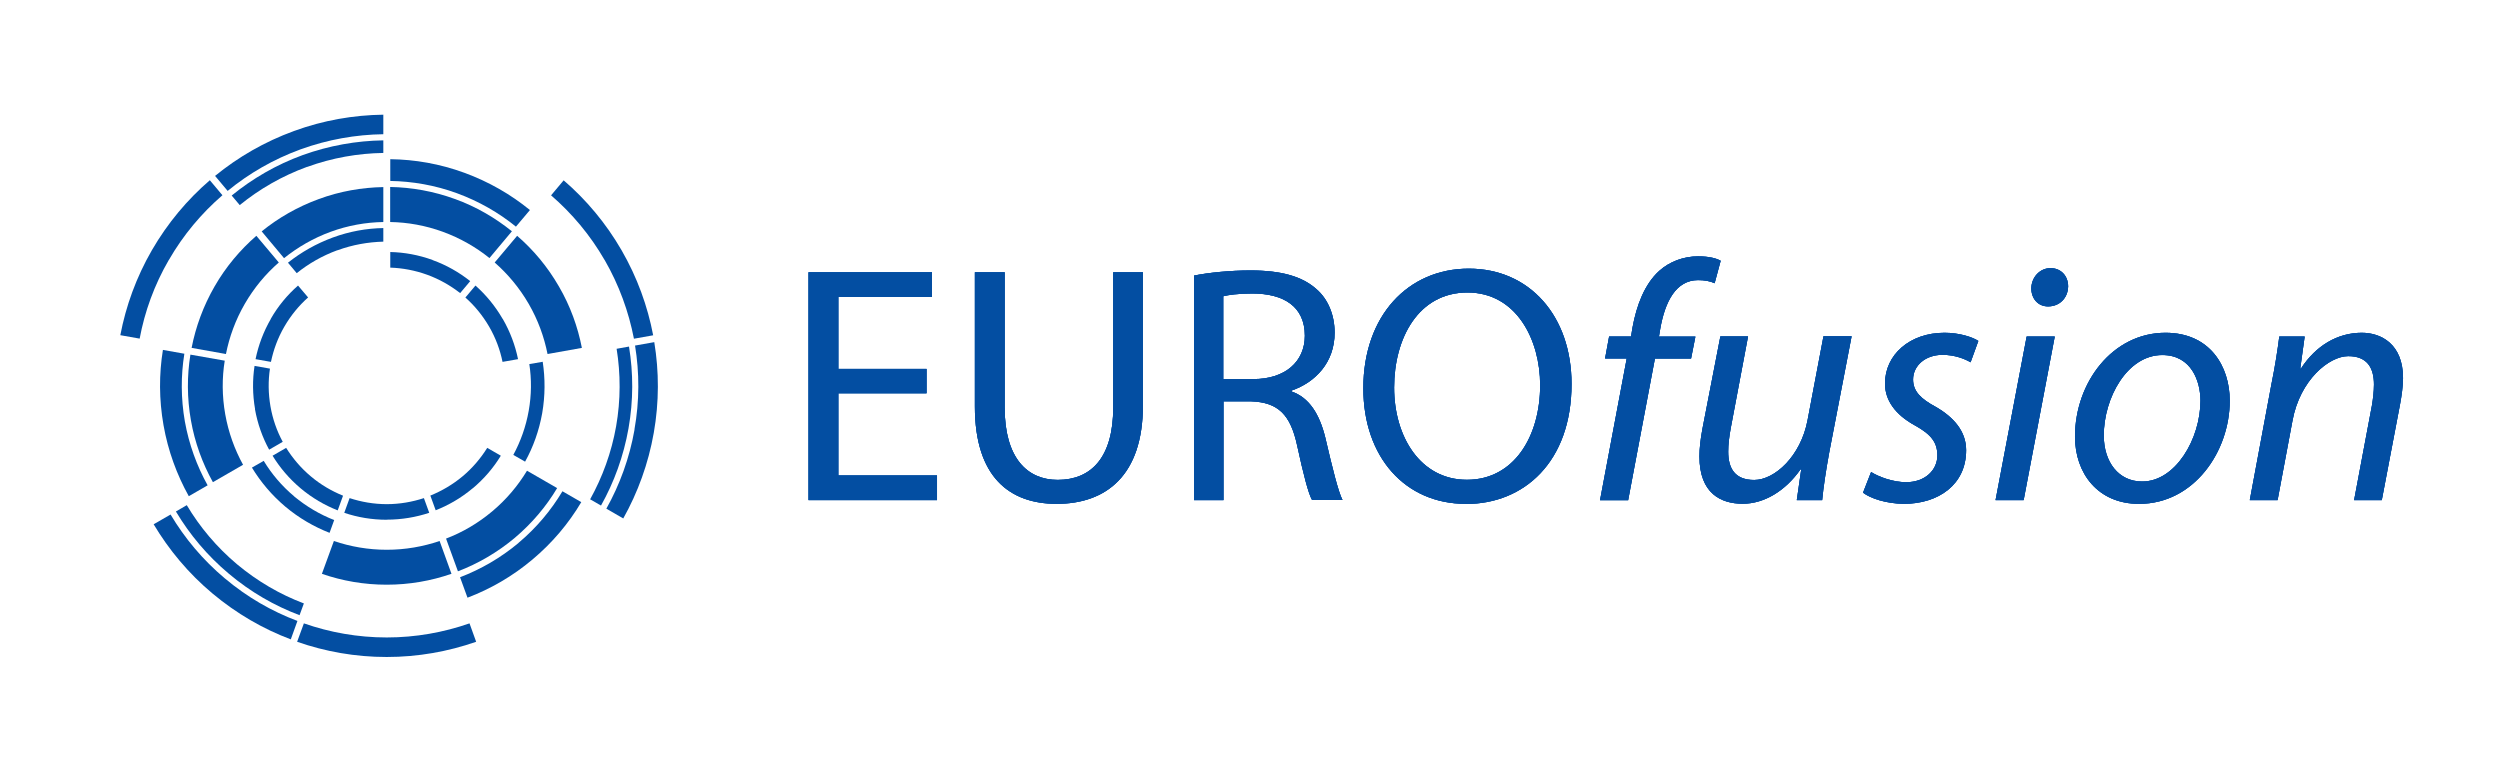 <?xml version="1.0" encoding="UTF-8"?><svg id="Layer_1" xmlns="http://www.w3.org/2000/svg" width="248.29" height="75.73" viewBox="0 0 248.29 75.73"><defs><style>.cls-1{fill:none;}.cls-2{fill:#034ea2;}</style></defs><rect class="cls-1" width="248.29" height="75.73"/><path class="cls-2" d="m92.02,39.06h-8.76v8.16h9.8v2.45h-12.76v-22.63h12.26v2.45h-9.3v7.15h8.76v2.42Z"/><path class="cls-2" d="m99.78,27.04v13.43c0,5.04,2.25,7.19,5.27,7.19,3.32,0,5.51-2.22,5.51-7.19v-13.43h2.95v13.23c0,6.95-3.66,9.77-8.57,9.77-4.63,0-8.12-2.62-8.12-9.67v-13.33h2.95Z"/><path class="cls-2" d="m118.58,27.37c1.48-.3,3.63-.51,5.61-.51,3.12,0,5.17.61,6.58,1.88,1.11.97,1.78,2.52,1.78,4.3,0,2.96-1.92,4.93-4.26,5.74v.11c1.72.6,2.75,2.21,3.33,4.56.74,3.16,1.28,5.34,1.71,6.21h-3.02c-.37-.64-.87-2.59-1.48-5.4-.67-3.12-1.91-4.3-4.57-4.4h-2.75v9.81h-2.92v-22.3Zm2.92,10.28h2.99c3.12,0,5.1-1.71,5.1-4.31,0-2.91-2.11-4.19-5.21-4.19-1.41,0-2.38.14-2.89.27v8.23Z"/><path class="cls-2" d="m145.57,50.04c-6.01,0-10.17-4.64-10.17-11.48,0-7.19,4.43-11.88,10.48-11.88s10.2,4.73,10.2,11.45c0,7.75-4.73,11.92-10.47,11.92h-.03Zm.13-2.39c4.63,0,7.26-4.26,7.26-9.4,0-4.5-2.35-9.2-7.22-9.2s-7.28,4.54-7.28,9.44,2.62,9.16,7.22,9.16h.03Z"/><path class="cls-2" d="m158.91,49.67l2.65-14.07h-2.15l.4-2.18h2.18l.14-.87c.41-2.25,1.21-4.33,2.65-5.64,1.04-.94,2.45-1.45,3.86-1.45,1.14,0,1.85.21,2.25.44l-.6,2.23c-.43-.21-1.01-.31-1.64-.31-2.21,0-3.29,2.15-3.76,4.83l-.13.78h3.62l-.43,2.18h-3.59l-2.66,14.07h-2.78Z"/><path class="cls-2" d="m183.89,33.42l-2.22,11.52c-.33,1.81-.57,3.39-.7,4.73h-2.52l.44-3.06h-.07c-1.48,2.12-3.59,3.42-5.74,3.42s-4.3-1.01-4.3-4.7c0-.77.1-1.68.3-2.75l1.78-9.17h2.75l-1.71,9.06c-.17.91-.26,1.68-.26,2.38,0,1.68.67,2.82,2.58,2.82,2.05,0,4.63-2.38,5.3-5.94l1.58-8.33h2.79Z"/><path class="cls-2" d="m185.83,46.88c.74.47,2.15,1.01,3.49,1.01,1.88,0,3.09-1.21,3.09-2.65,0-1.28-.57-2.08-2.28-3.02-1.88-1.04-2.92-2.45-2.92-4.13,0-2.85,2.45-5.04,5.91-5.04,1.44,0,2.75.41,3.36.81l-.77,2.12c-.57-.34-1.58-.74-2.79-.74-1.71,0-2.92,1.08-2.92,2.45,0,1.18.77,1.92,2.25,2.72,1.81,1.04,3.02,2.45,3.02,4.3,0,3.42-2.75,5.33-6.21,5.33-1.75-.03-3.29-.54-4.03-1.11l.8-2.05Z"/><path class="cls-2" d="m198.19,49.67l3.09-16.25h2.79l-3.09,16.25h-2.78Zm5.2-19.24c-.98,0-1.65-.77-1.65-1.81.03-1.11.87-1.99,1.91-1.99s1.75.78,1.75,1.82c-.03,1.17-.87,1.98-1.98,1.98h-.03Z"/><path class="cls-2" d="m212.43,50.04c-4.06,0-6.35-3.02-6.35-6.68,0-5.37,3.73-10.31,8.99-10.31,4.4,0,6.38,3.32,6.38,6.75,0,5.04-3.56,10.24-9,10.24h-.03Zm.34-2.22c3.29,0,5.77-4.23,5.77-8.03,0-1.88-.87-4.53-3.79-4.53-3.49,0-5.81,4.26-5.81,7.99,0,2.65,1.48,4.57,3.79,4.57h.03Z"/><path class="cls-2" d="m223.44,49.67l2.15-11.52c.37-1.81.61-3.4.78-4.73h2.52l-.44,3.19h.07c1.48-2.29,3.65-3.56,6.04-3.56,1.91,0,4.1,1.11,4.1,4.5,0,.74-.14,1.78-.3,2.62l-1.81,9.5h-2.75l1.77-9.4c.1-.6.2-1.37.2-2.08,0-1.61-.63-2.82-2.55-2.82s-4.8,2.38-5.54,6.41l-1.48,7.89h-2.75Z"/><path class="cls-2" d="m92.02,39.06h-8.76v8.16h9.8v2.45h-12.76v-22.63h12.26v2.45h-9.3v7.15h8.76v2.42Z"/><path class="cls-2" d="m99.78,27.04v13.43c0,5.04,2.25,7.19,5.27,7.19,3.32,0,5.51-2.22,5.51-7.19v-13.43h2.95v13.23c0,6.95-3.66,9.77-8.57,9.77-4.63,0-8.12-2.62-8.12-9.67v-13.33h2.95Z"/><path class="cls-2" d="m118.58,27.37c1.48-.3,3.63-.51,5.61-.51,3.12,0,5.17.61,6.58,1.88,1.11.97,1.78,2.52,1.78,4.3,0,2.96-1.92,4.93-4.26,5.74v.11c1.72.6,2.75,2.21,3.33,4.56.74,3.16,1.28,5.34,1.71,6.21h-3.02c-.37-.64-.87-2.59-1.48-5.4-.67-3.12-1.91-4.3-4.57-4.4h-2.75v9.81h-2.92v-22.3Zm2.92,10.28h2.99c3.12,0,5.1-1.71,5.1-4.31,0-2.91-2.11-4.19-5.21-4.19-1.41,0-2.38.14-2.89.27v8.23Z"/><path class="cls-2" d="m145.57,50.04c-6.01,0-10.17-4.64-10.17-11.48,0-7.19,4.43-11.88,10.48-11.88s10.2,4.73,10.2,11.45c0,7.75-4.73,11.92-10.47,11.92h-.03Zm.13-2.39c4.63,0,7.26-4.26,7.26-9.4,0-4.5-2.35-9.2-7.22-9.2s-7.28,4.54-7.28,9.44,2.62,9.16,7.22,9.16h.03Z"/><path class="cls-2" d="m158.91,49.67l2.65-14.07h-2.15l.4-2.18h2.18l.14-.87c.41-2.25,1.21-4.33,2.65-5.64,1.04-.94,2.45-1.45,3.86-1.45,1.14,0,1.85.21,2.25.44l-.6,2.23c-.43-.21-1.01-.31-1.64-.31-2.21,0-3.29,2.15-3.76,4.83l-.13.78h3.62l-.43,2.18h-3.59l-2.66,14.07h-2.78Z"/><path class="cls-2" d="m183.89,33.42l-2.22,11.52c-.33,1.81-.57,3.39-.7,4.73h-2.52l.44-3.06h-.07c-1.48,2.12-3.59,3.42-5.74,3.42s-4.3-1.01-4.3-4.7c0-.77.1-1.68.3-2.75l1.78-9.17h2.75l-1.71,9.06c-.17.91-.26,1.68-.26,2.38,0,1.68.67,2.82,2.58,2.82,2.05,0,4.63-2.38,5.3-5.94l1.58-8.33h2.79Z"/><path class="cls-2" d="m185.83,46.88c.74.47,2.15,1.01,3.49,1.01,1.88,0,3.09-1.21,3.09-2.65,0-1.28-.57-2.08-2.28-3.02-1.88-1.04-2.92-2.45-2.92-4.13,0-2.85,2.45-5.04,5.91-5.04,1.44,0,2.75.41,3.36.81l-.77,2.12c-.57-.34-1.58-.74-2.79-.74-1.71,0-2.92,1.08-2.92,2.45,0,1.18.77,1.92,2.25,2.72,1.81,1.04,3.02,2.45,3.02,4.3,0,3.42-2.75,5.33-6.21,5.33-1.75-.03-3.29-.54-4.03-1.11l.8-2.05Z"/><path class="cls-2" d="m198.19,49.67l3.09-16.25h2.79l-3.09,16.25h-2.78Zm5.2-19.24c-.98,0-1.65-.77-1.65-1.81.03-1.11.87-1.99,1.91-1.99s1.75.78,1.75,1.82c-.03,1.17-.87,1.98-1.98,1.98h-.03Z"/><path class="cls-2" d="m212.43,50.04c-4.06,0-6.35-3.02-6.35-6.68,0-5.37,3.73-10.31,8.99-10.31,4.4,0,6.38,3.32,6.38,6.75,0,5.04-3.56,10.24-9,10.24h-.03Zm.34-2.22c3.29,0,5.77-4.23,5.77-8.03,0-1.88-.87-4.53-3.79-4.53-3.49,0-5.81,4.26-5.81,7.99,0,2.65,1.48,4.57,3.79,4.57h.03Z"/><path class="cls-2" d="m223.44,49.67l2.15-11.52c.37-1.81.61-3.4.78-4.73h2.52l-.44,3.19h.07c1.48-2.29,3.65-3.56,6.04-3.56,1.91,0,4.1,1.11,4.1,4.5,0,.74-.14,1.78-.3,2.62l-1.81,9.5h-2.75l1.77-9.4c.1-.6.2-1.37.2-2.08,0-1.61-.63-2.82-2.55-2.82s-4.8,2.38-5.54,6.41l-1.48,7.89h-2.75Z"/><path class="cls-2" d="m92.02,39.06h-8.76v8.16h9.8v2.45h-12.76v-22.63h12.26v2.45h-9.3v7.15h8.76v2.42Z"/><path class="cls-2" d="m99.78,27.04v13.43c0,5.04,2.25,7.19,5.27,7.19,3.32,0,5.51-2.22,5.51-7.19v-13.43h2.95v13.23c0,6.95-3.66,9.77-8.57,9.77-4.63,0-8.12-2.62-8.12-9.67v-13.33h2.95Z"/><path class="cls-2" d="m118.58,27.37c1.48-.3,3.63-.51,5.61-.51,3.12,0,5.17.61,6.58,1.88,1.11.97,1.78,2.52,1.78,4.3,0,2.96-1.92,4.93-4.26,5.74v.11c1.72.6,2.75,2.21,3.33,4.56.74,3.16,1.28,5.34,1.71,6.21h-3.02c-.37-.64-.87-2.59-1.48-5.4-.67-3.12-1.91-4.3-4.57-4.4h-2.75v9.81h-2.92v-22.3Zm2.92,10.28h2.99c3.12,0,5.1-1.71,5.1-4.31,0-2.91-2.11-4.19-5.21-4.19-1.41,0-2.38.14-2.89.27v8.23Z"/><path class="cls-2" d="m145.57,50.04c-6.01,0-10.17-4.64-10.17-11.48,0-7.19,4.43-11.88,10.48-11.88s10.2,4.73,10.2,11.45c0,7.75-4.73,11.92-10.47,11.92h-.03Zm.13-2.39c4.63,0,7.26-4.26,7.26-9.4,0-4.5-2.35-9.2-7.22-9.2s-7.28,4.54-7.28,9.44,2.62,9.16,7.22,9.16h.03Z"/><path class="cls-2" d="m158.91,49.67l2.65-14.07h-2.15l.4-2.18h2.18l.14-.87c.41-2.25,1.21-4.33,2.65-5.64,1.04-.94,2.45-1.45,3.86-1.45,1.14,0,1.85.21,2.25.44l-.6,2.23c-.43-.21-1.01-.31-1.64-.31-2.21,0-3.29,2.15-3.76,4.83l-.13.78h3.62l-.43,2.18h-3.59l-2.66,14.07h-2.78Z"/><path class="cls-2" d="m183.89,33.42l-2.22,11.52c-.33,1.81-.57,3.39-.7,4.73h-2.52l.44-3.06h-.07c-1.48,2.12-3.59,3.42-5.74,3.42s-4.3-1.01-4.3-4.7c0-.77.1-1.68.3-2.75l1.78-9.17h2.75l-1.71,9.06c-.17.91-.26,1.68-.26,2.38,0,1.68.67,2.82,2.58,2.82,2.05,0,4.63-2.38,5.3-5.94l1.58-8.33h2.79Z"/><path class="cls-2" d="m185.83,46.88c.74.47,2.15,1.01,3.49,1.01,1.88,0,3.09-1.21,3.09-2.65,0-1.28-.57-2.08-2.28-3.02-1.88-1.04-2.92-2.45-2.92-4.13,0-2.85,2.45-5.04,5.91-5.04,1.44,0,2.75.41,3.36.81l-.77,2.12c-.57-.34-1.58-.74-2.79-.74-1.71,0-2.92,1.08-2.92,2.45,0,1.18.77,1.92,2.25,2.72,1.81,1.04,3.02,2.45,3.02,4.3,0,3.42-2.75,5.33-6.21,5.33-1.75-.03-3.29-.54-4.03-1.11l.8-2.05Z"/><path class="cls-2" d="m198.19,49.67l3.09-16.25h2.79l-3.09,16.25h-2.78Zm5.2-19.24c-.98,0-1.65-.77-1.65-1.81.03-1.11.87-1.99,1.91-1.99s1.75.78,1.75,1.82c-.03,1.17-.87,1.98-1.98,1.98h-.03Z"/><path class="cls-2" d="m212.43,50.04c-4.06,0-6.35-3.02-6.35-6.68,0-5.37,3.73-10.31,8.99-10.31,4.4,0,6.38,3.32,6.38,6.75,0,5.04-3.56,10.24-9,10.24h-.03Zm.34-2.22c3.29,0,5.77-4.23,5.77-8.03,0-1.88-.87-4.53-3.79-4.53-3.49,0-5.81,4.26-5.81,7.99,0,2.65,1.48,4.57,3.79,4.57h.03Z"/><path class="cls-2" d="m223.44,49.67l2.15-11.52c.37-1.81.61-3.4.78-4.73h2.52l-.44,3.19h.07c1.48-2.29,3.65-3.56,6.04-3.56,1.91,0,4.1,1.11,4.1,4.5,0,.74-.14,1.78-.3,2.62l-1.81,9.5h-2.75l1.77-9.4c.1-.6.2-1.37.2-2.08,0-1.61-.63-2.82-2.55-2.82s-4.8,2.38-5.54,6.41l-1.48,7.89h-2.75Z"/><path class="cls-2" d="m38.41,51.61c1.47,0,2.89-.24,4.22-.68l-.53-1.46c-1.16.38-2.4.6-3.69.6s-2.53-.22-3.69-.6l-.53,1.46c1.33.45,2.75.69,4.23.69Z"/><path class="cls-2" d="m38.41,63.31c-2.88,0-5.65-.5-8.23-1.4l-.67,1.83c2.78.97,5.77,1.51,8.89,1.51s6.1-.54,8.89-1.51l-.66-1.83c-2.58.9-5.35,1.4-8.22,1.4Z"/><path class="cls-2" d="m44.84,56.99l-1.18-3.26c-1.65.56-3.41.87-5.25.87s-3.6-.31-5.25-.87l-1.19,3.26c2.02.7,4.18,1.08,6.43,1.08s4.41-.38,6.43-1.08Z"/><path class="cls-2" d="m46.95,48.5c1.13-.95,2.06-2.04,2.79-3.24l-1.35-.78c-.65,1.04-1.46,2-2.44,2.82-.99.83-2.08,1.46-3.21,1.92l.53,1.46c1.31-.52,2.55-1.24,3.68-2.19Z"/><path class="cls-2" d="m51.5,53.92c-1.78,1.49-3.75,2.62-5.81,3.41l.74,2.03c2.29-.87,4.48-2.13,6.45-3.79,1.98-1.66,3.6-3.59,4.85-5.7l-1.87-1.08c-1.13,1.89-2.58,3.63-4.37,5.13Z"/><path class="cls-2" d="m55.34,48.48l-3-1.73c-.9,1.49-2.05,2.86-3.46,4.04-1.41,1.18-2.95,2.08-4.58,2.7l1.18,3.25c1.99-.76,3.89-1.86,5.62-3.3,1.72-1.45,3.14-3.13,4.23-4.96Z"/><path class="cls-2" d="m63.02,42.66c-.5,2.84-1.47,5.48-2.8,7.86l1.68.97c1.44-2.57,2.49-5.43,3.03-8.5.54-3.06.53-6.1.05-9.01l-1.91.34c.44,2.69.45,5.5-.06,8.34Z"/><path class="cls-2" d="m61.19,42.34c-.46,2.61-1.36,5.05-2.58,7.25l1.08.62c1.3-2.32,2.24-4.89,2.73-7.66.49-2.76.48-5.5.05-8.13l-1.23.22c.4,2.48.41,5.08-.05,7.7Z"/><path class="cls-2" d="m52.51,40.8c-.28,1.58-.81,3.05-1.53,4.38l1.17.67c.81-1.46,1.39-3.08,1.7-4.82.3-1.73.3-3.45.05-5.1l-1.33.23c.23,1.5.22,3.06-.06,4.64Z"/><path class="cls-2" d="m49.92,31.67c-.74-1.28-1.66-2.39-2.7-3.31l-1,1.19c.91.8,1.71,1.78,2.36,2.89.65,1.12,1.09,2.31,1.33,3.5l1.54-.27c-.28-1.37-.78-2.72-1.52-4Z"/><path class="cls-2" d="m60.05,25.82c1.44,2.5,2.39,5.14,2.91,7.82l1.91-.34c-.55-2.89-1.58-5.75-3.14-8.45-1.56-2.7-3.52-5.02-5.75-6.94l-1.25,1.49c2.06,1.78,3.88,3.93,5.32,6.43Z"/><path class="cls-2" d="m51.36,23.42l-2.23,2.65c1.31,1.15,2.46,2.52,3.38,4.11.92,1.59,1.53,3.27,1.87,4.98l3.41-.61c-.41-2.1-1.15-4.16-2.28-6.1-1.13-1.96-2.54-3.64-4.15-5.03Z"/><path class="cls-2" d="m42.96,25.82c-1.38-.5-2.8-.76-4.2-.79v1.55c1.22.04,2.46.27,3.67.71,1.21.44,2.31,1.07,3.27,1.82l1-1.19c-1.1-.87-2.35-1.59-3.74-2.09Z"/><path class="cls-2" d="m45.38,19.19c2.18.8,4.15,1.93,5.86,3.32l1.39-1.65c-1.9-1.55-4.08-2.81-6.51-3.7-2.43-.89-4.91-1.32-7.36-1.35v2.16c2.2.04,4.44.42,6.62,1.22Z"/><path class="cls-2" d="m38.75,18.58v3.47c1.74.03,3.5.34,5.23.97,1.72.63,3.28,1.52,4.63,2.61l2.23-2.66c-1.66-1.34-3.56-2.45-5.67-3.21-2.12-.77-4.28-1.15-6.41-1.19Z"/><path class="cls-2" d="m29.86,14.83c2.71-.98,5.48-1.46,8.21-1.5v-1.94c-2.95.04-5.94.55-8.87,1.62-2.93,1.07-5.55,2.59-7.84,4.46l1.25,1.49c2.11-1.73,4.54-3.14,7.25-4.13Z"/><path class="cls-2" d="m30.5,16.58c2.5-.91,5.05-1.35,7.57-1.39v-1.25c-2.66.04-5.36.51-8,1.46-2.64.96-5,2.34-7.06,4.02l.8.95c1.95-1.59,4.2-2.89,6.69-3.8Z"/><path class="cls-2" d="m25.99,22.98l2.22,2.66c1.36-1.09,2.91-1.99,4.63-2.62,1.72-.63,3.49-.94,5.23-.97v-3.47c-2.13.04-4.3.41-6.41,1.19-2.11.77-4.02,1.87-5.67,3.21Z"/><path class="cls-2" d="m26.9,31.67c-.74,1.28-1.24,2.63-1.52,4l1.53.27c.25-1.2.68-2.38,1.33-3.5.65-1.12,1.45-2.09,2.36-2.9l-1-1.18c-1.05.92-1.98,2.03-2.71,3.31Z"/><path class="cls-2" d="m16.77,25.82c1.44-2.5,3.25-4.64,5.32-6.43l-1.25-1.49c-2.24,1.93-4.19,4.25-5.75,6.94-1.56,2.7-2.59,5.56-3.14,8.45l1.92.34c.5-2.68,1.45-5.32,2.9-7.82Z"/><path class="cls-2" d="m19.03,34.55l3.41.61c.34-1.71.95-3.39,1.87-4.98.92-1.59,2.06-2.96,3.38-4.11l-2.23-2.65c-1.61,1.4-3.03,3.08-4.15,5.03-1.12,1.95-1.87,4-2.28,6.1Z"/><path class="cls-2" d="m25.32,40.63c.26,1.45.74,2.8,1.41,4.03l1.35-.78c-.58-1.07-1-2.26-1.22-3.53-.22-1.28-.23-2.53-.05-3.74l-1.53-.27c-.21,1.39-.2,2.82.05,4.28Z"/><path class="cls-2" d="m18.36,41.86c-.4-2.3-.4-4.56-.05-6.73l-2.13-.38c-.39,2.41-.39,4.93.06,7.48.45,2.55,1.32,4.91,2.51,7.05l1.87-1.08c-1.07-1.93-1.85-4.06-2.26-6.34Z"/><path class="cls-2" d="m21.14,47.89l3-1.73c-.84-1.53-1.45-3.21-1.77-5.01-.32-1.81-.33-3.6-.05-5.33l-3.41-.6c-.34,2.11-.34,4.3.05,6.52.39,2.22,1.15,4.28,2.18,6.14Z"/><path class="cls-2" d="m29.86,48.5c1.13.95,2.37,1.67,3.68,2.19l.53-1.46c-1.13-.46-2.22-1.09-3.2-1.92-.99-.83-1.8-1.79-2.45-2.83l-1.35.78c.73,1.19,1.66,2.29,2.79,3.24Z"/><path class="cls-2" d="m22.35,57.46c-2.21-1.85-4.01-4.01-5.41-6.36l-1.68.97c1.51,2.53,3.45,4.87,5.84,6.87,2.39,2,5.02,3.52,7.78,4.56l.66-1.83c-2.55-.96-4.99-2.36-7.2-4.22Z"/><path class="cls-2" d="m23.54,56.04c-2.03-1.71-3.7-3.7-4.99-5.87l-1.08.63c1.36,2.28,3.12,4.39,5.27,6.19,2.15,1.81,4.52,3.17,7.01,4.11l.43-1.17c-2.36-.89-4.6-2.19-6.64-3.89Z"/><path class="cls-2" d="m29.21,49.29c-1.23-1.03-2.23-2.22-3.02-3.52l-1.17.67c.87,1.43,1.97,2.74,3.32,3.88,1.35,1.13,2.83,1.99,4.39,2.6l.46-1.27c-1.41-.55-2.76-1.34-3.99-2.36Z"/><path class="cls-2" d="m33.51,24.86c1.5-.55,3.04-.82,4.56-.86v-1.35c-1.67.03-3.36.33-5.02.94-1.65.61-3.14,1.46-4.45,2.5l.87,1.04c1.18-.95,2.54-1.73,4.04-2.28Z"/></svg>